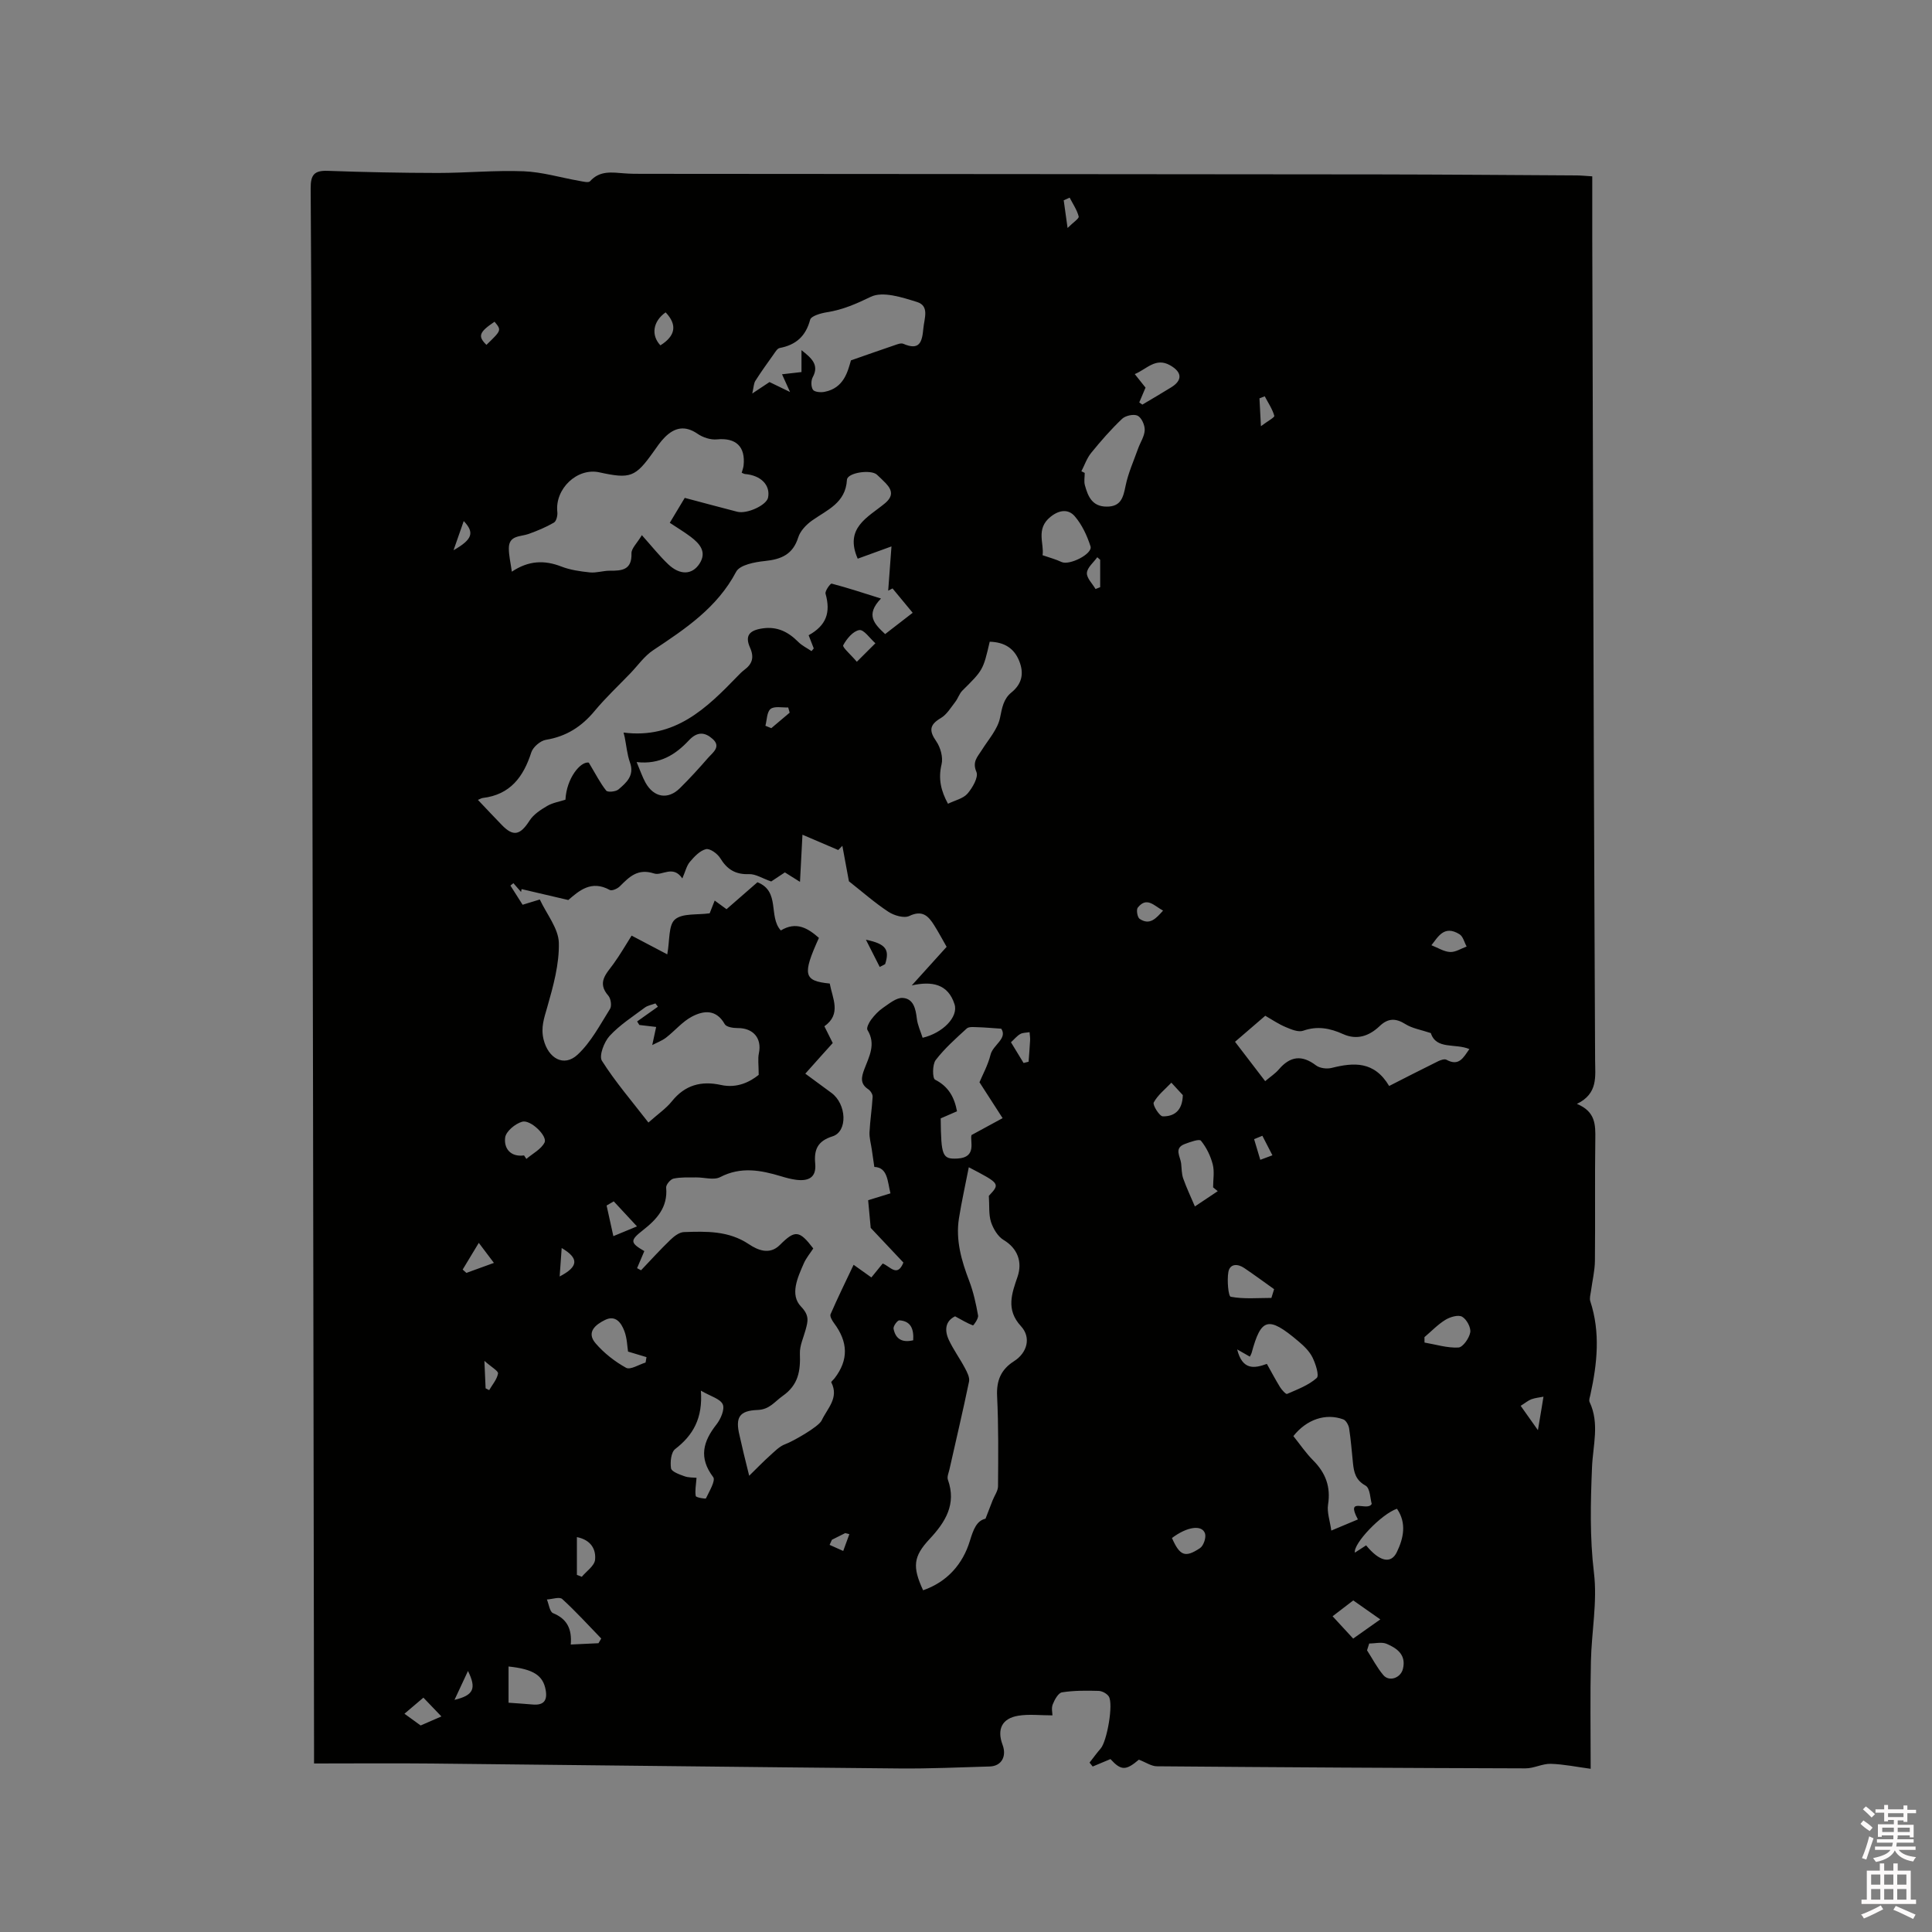 <svg enable-background="new 0 0 400 400" viewBox="0 0 400 400" xmlns="http://www.w3.org/2000/svg"><rect x="0" y="0" width="400" height="400" fill="#808080" stroke="none"/><path d="m385.2 377.6.6-.7c.6.4 1.3.9 1.9 1.5l-.6.7c-.8-.5-1.4-1-1.9-1.5zm.3 7.1c.6-1.4 1.1-2.9 1.5-4.5.3.1.6.3.9.4-.5 1.4-1 2.9-1.5 4.4zm.2-10.1.6-.6c.7.5 1.3 1.1 1.9 1.6l-.7.7c-.6-.6-1.2-1.2-1.8-1.7zm8.4-.8h.8v.9h1.8v.7h-1.8v1.8h-.8v-.3h-1.2v.9h3.3v2.6h-.8v-.4h-2.5c0 .3 0 .6-.1.8h3.4v.7h-3.5c0 .3-.1.6-.1.8h4v.7h-3.5c.7.9 1.9 1.3 3.6 1.5-.2.2-.4.5-.6.9-1.9-.3-3.2-1.1-3.8-2.3-.5 1.1-1.8 2-3.9 2.4-.2-.3-.4-.5-.6-.8 1.9-.4 3.1-.9 3.6-1.7h-3.2v-.7h3.5c.1-.2.1-.5.2-.8h-3.3v-.7h3.4c0-.2 0-.5 0-.8h-2.4v.3h-.8v-2.6h3.3v-.9h-1.2v.3h-.8v-1.8h-1.8v-.7h1.8v-.9h.8v.9h3.2zm-4.4 5.5h2.4c0-.3 0-.6 0-.9h-2.4zm1.2-3.1h3.2v-.8h-3.2zm4.4 2.2h-2.4v.9h2.5v-.9z" fill="#fcfafa"/><path d="m389.2 385.8h.9v1.5h1.9v-1.5h.9v1.5h2.7v6h1.1v.9h-11.3v-.9h1.1v-6h2.7zm.2 8.7.5.8c-1.2.6-2.5 1.3-4 1.9-.2-.3-.3-.6-.6-.8 1.6-.6 3-1.3 4.1-1.9zm-2-4.3h1.9v-2.1h-1.9zm0 3.1h1.9v-2.2h-1.9zm2.7-3.1h1.9v-2.1h-1.9zm0 3.1h1.9v-2.2h-1.9zm2.4 1.3c1.4.6 2.7 1.2 4.1 1.8l-.5.9c-1.5-.7-2.8-1.4-4.1-1.9zm2.2-6.5h-1.9v2.1h1.9zm-1.9 5.2h1.9v-2.2h-1.9z" fill="#fcfafa"/><g fill="#010100"><path d="m329.33 366.21c-2.86-.38-5.56-.95-8.26-1.03-1.73-.05-3.49.95-5.23.94-25.44-.07-50.89-.22-76.33-.43-1.14-.01-2.27-.82-3.72-1.37-2.68 2.28-3.68 2.3-5.88-.12-1.25.53-2.47 1.03-3.68 1.54-.22-.27-.44-.54-.65-.81.77-.98 1.49-1.99 2.31-2.93 1.3-1.5 2.67-9.22 1.67-10.77-.39-.6-1.38-1.13-2.11-1.15-2.53-.07-5.09-.09-7.57.3-.77.12-1.54 1.52-1.92 2.49-.32.79-.06 1.81-.06 2.28-2.54 0-4.85-.29-7.06.07-3.4.55-4.47 2.81-3.27 6.02.9 2.41-.23 4.41-2.64 4.49-6.25.18-12.5.47-18.75.41-32.27-.29-64.54-.69-96.81-1.02-7.94-.08-15.88-.01-24.35-.01 0-.67 0-1.78 0-2.89-.07-45.28-.14-90.56-.21-135.84-.06-36.8-.14-73.59-.22-110.39-.06-25.66-.09-51.32-.27-76.98-.02-2.78.71-3.74 3.52-3.64 7.59.27 15.19.43 22.79.44 5.93 0 11.87-.58 17.78-.35 3.85.15 7.65 1.31 11.48 1.98.76.13 1.95.45 2.27.09 2.03-2.28 4.57-1.83 7.11-1.64 1.16.09 2.33.1 3.5.1 50.9.04 101.8.06 152.7.12 13.68.02 27.35.13 41.03.21.94.01 1.87.11 3.16.19 0 4.37-.01 8.59 0 12.8.1 35.42.2 70.83.32 106.25.07 21.31.18 42.62.27 63.94.01 3.35.66 6.91-3.77 9.05 3.9 1.6 3.85 4.37 3.81 7.36-.12 8.38.01 16.75-.08 25.13-.02 2.08-.54 4.15-.81 6.23-.09.71-.35 1.5-.15 2.13 2.12 6.45 1.44 12.89.03 19.34-.11.51-.36 1.14-.17 1.54 2.1 4.43.68 9.01.5 13.49-.3 7.3-.48 14.52.4 21.86.73 6.01-.5 12.24-.63 18.37-.17 7.08-.05 14.17-.05 22.21zm-174.22-60.67c1.79-1.75 2.95-2.97 4.2-4.08 1.03-.92 2.06-2.03 3.3-2.47 1.4-.5 6.88-3.56 7.51-4.91 1.16-2.48 3.64-4.66 1.99-7.88-.07-.13.47-.56.7-.87 2.88-3.77 2.81-7.45-.14-11.4-.39-.52-.9-1.4-.71-1.84 1.49-3.43 3.14-6.79 4.77-10.23 1.49 1.06 2.57 1.83 3.68 2.62.87-1.07 1.59-1.95 2.34-2.88 1.49.53 3.02 2.97 4.29-.2-2.45-2.6-4.91-5.22-6.77-7.18-.22-2.37-.37-3.95-.53-5.73 1.45-.45 3.04-.94 4.62-1.42-.63-2.51-.56-5.37-3.34-5.47-.21-1.47-.37-2.55-.53-3.64-.17-1.18-.52-2.37-.47-3.53.12-2.45.51-4.89.65-7.35.03-.52-.45-1.26-.92-1.57-1.74-1.15-1.4-2.54-.8-4.14.99-2.62 2.46-5.2.65-8.12-.26-.41.31-1.54.76-2.14.69-.92 1.52-1.81 2.47-2.46 1.27-.86 2.75-2.12 4.06-2.04 2.23.14 2.69 2.23 2.93 4.27.16 1.37.79 2.69 1.2 3.98 4.14-.97 7.43-4.3 6.61-6.92-1.34-4.25-4.7-4.85-8.86-3.92 2.39-2.64 4.77-5.28 7.22-7.99-.89-1.55-1.68-3.04-2.58-4.47-1.2-1.91-2.44-3.21-5.14-1.92-1.09.52-3.16-.09-4.33-.86-2.83-1.86-5.39-4.12-8.18-6.32-.39-2.12-.88-4.73-1.36-7.35-.28.29-.57.59-.85.88-2.42-1.03-4.85-2.07-7.41-3.17-.16 3.16-.33 6.24-.51 9.76-1.48-.93-2.34-1.46-3.13-1.96-1.26.84-2.31 1.53-2.83 1.88-1.84-.64-3.23-1.57-4.58-1.52-2.81.11-4.55-.97-5.97-3.3-.57-.94-2.14-2.07-2.96-1.87-1.26.31-2.42 1.55-3.33 2.63-.69.82-.94 2.02-1.56 3.43-1.94-2.85-4.2-.49-5.83-1.02-3.41-1.11-5.13.68-7.12 2.66-.49.49-1.63.99-2.07.75-3.83-2.12-6.37.17-8.59 2.08-3.43-.8-6.55-1.53-9.67-2.26-.04.2-.07.39-.11.59-.53-.61-1.06-1.21-1.59-1.82-.2.17-.41.33-.61.5.86 1.35 1.72 2.7 2.52 3.97 1.3-.4 2.28-.7 3.56-1.09 1.44 3.07 3.86 5.99 3.94 8.96.11 4.44-1.16 9-2.4 13.34-.65 2.27-1.36 4.19-.76 6.67.95 3.89 4.18 5.83 7.06 3.14 2.77-2.58 4.64-6.18 6.7-9.46.39-.62.17-2.13-.35-2.73-2.41-2.75-.42-4.54 1.07-6.6 1.39-1.92 2.57-3.98 3.75-5.84 2.26 1.19 5.11 2.69 7.38 3.88.54-2.9.22-6.04 1.59-7.22 1.55-1.34 4.61-.91 7.19-1.28.25-.64.63-1.59 1.04-2.64.91.66 1.65 1.21 2.45 1.79 2.25-1.96 4.37-3.81 6.4-5.58 4.79 1.89 2.21 7.09 4.84 9.98 3.2-1.93 5.6-.48 7.89 1.54-3.47 7.64-3.17 8.92 2.24 9.45.56 3.08 2.48 6.31-1.11 8.85.62 1.24 1.17 2.35 1.73 3.47-.9 1-1.68 1.86-2.45 2.72-.77.85-1.53 1.71-3.23 3.62 1.87 1.38 3.64 2.68 5.41 3.98 3.14 2.3 3.42 8 .22 9-3.15.99-3.84 2.81-3.58 5.64.28 2.98-1.49 3.67-3.99 3.35-1.04-.14-2.08-.42-3.09-.73-4.22-1.27-8.32-2.04-12.6.18-1.32.68-3.3.04-4.98.06-1.57.02-3.17-.08-4.68.25-.64.14-1.58 1.27-1.52 1.87.37 4.05-1.93 6.55-4.76 8.77-2.76 2.16-2.74 2.63.24 4.37-.51 1.19-1.01 2.36-1.5 3.53.27.15.55.29.82.44 2.01-2.11 3.97-4.28 6.07-6.3.76-.73 1.83-1.57 2.79-1.61 4.64-.16 9.26-.31 13.47 2.51 1.82 1.22 4.28 2.28 6.4.17 3.14-3.14 4.03-3.1 6.93.71-.64.99-1.48 1.98-1.97 3.11-1.28 2.92-2.92 6.47-.57 8.92 1.8 1.87 1.42 3.06.95 4.82-.44 1.63-1.24 3.29-1.18 4.91.13 3.55-.27 6.46-3.57 8.78-1.68 1.18-2.7 2.81-5.19 2.9-3.84.14-4.64 1.58-3.73 5.3.52 2.38 1.1 4.74 1.99 8.32zm-25.77-152.9c-.08-.32-.16-.64-.24-.97 10.65 1.36 17.18-5.03 23.59-11.66.44-.46.89-.92 1.39-1.3 1.66-1.23 2.12-2.57 1.2-4.64-1.1-2.47-.12-3.58 2.61-3.97 3.04-.44 5.32.73 7.38 2.8.77.78 1.83 1.28 2.75 1.91.15-.19.31-.38.46-.56-.36-.92-.72-1.85-1.06-2.73 3.66-2.03 4.6-4.7 3.5-8.6-.16-.56 1.01-2.15 1.26-2.09 3.29.86 6.52 1.93 10.22 3.09-3.31 3.42-1.33 5.3.86 7.36 2.02-1.56 3.93-3.03 5.7-4.41-1.51-1.82-2.84-3.43-4.17-5.04-.3.15-.6.31-.9.46.23-3.09.46-6.17.68-9.16-2.88 1.04-5.09 1.85-6.99 2.54-2.8-6.38 2.11-8.56 5.56-11.4 1.81-1.48 1.65-2.74.25-4.22-.58-.61-1.21-1.19-1.83-1.77-1.22-1.14-6.12-.44-6.21 1.06-.27 4.8-4.08 6.21-7.21 8.42-1.2.85-2.45 2.15-2.87 3.49-1.11 3.54-3.5 4.55-6.89 4.9-2.1.21-5.22.8-5.97 2.23-3.94 7.46-10.52 11.81-17.19 16.25-1.81 1.2-3.14 3.13-4.68 4.74-2.5 2.6-5.14 5.07-7.44 7.84-2.69 3.24-5.86 5.27-10.07 5.96-1.15.19-2.67 1.49-3.03 2.6-1.63 5.09-4.37 8.76-10.04 9.44-.29.03-.56.22-1.01.4 1.89 1.99 3.4 3.6 4.94 5.19 2.4 2.48 3.81 2.12 5.76-.92.82-1.27 2.29-2.23 3.64-3.02 1.15-.67 2.55-.89 3.78-1.29.22-4.48 3.15-7.99 4.83-7.68 1.47 2.44 2.37 4.25 3.61 5.8.31.38 1.97.23 2.53-.24 1.65-1.41 3.37-2.89 2.38-5.61-.58-1.64-.73-3.45-1.08-5.2zm24.22-54.76c.13-.49.33-.99.39-1.49.42-3.97-1.62-5.8-5.52-5.42-1.3.13-2.91-.4-4.01-1.16-2.6-1.79-4.76-1.31-6.79.73-.89.9-1.61 1.96-2.34 3-3.74 5.26-4.77 5.66-11.21 4.25-4.6-1-9.23 3.43-8.69 8.22.08.72-.2 1.9-.71 2.19-1.65.96-3.44 1.7-5.24 2.35-1.69.6-4.07.24-4.09 2.95-.01 1.51.37 3.02.62 4.86 3.47-2.32 6.74-2.43 10.24-1.07 1.85.72 3.91 1.01 5.91 1.22 1.34.14 2.73-.35 4.1-.35 2.52.02 4.63-.12 4.52-3.6-.03-1.01 1.14-2.07 2.15-3.76 2.05 2.29 3.63 4.29 5.46 6.03 2.42 2.29 4.96 2.23 6.49-.15 1.56-2.43 0-4.15-1.85-5.55-1.34-1.01-2.79-1.87-4.32-2.89 1.06-1.77 2.02-3.36 3.1-5.16 3.81 1.01 7.33 1.96 10.86 2.87 2.04.52 6.08-1.36 6.39-2.93.51-2.58-1.48-4.61-4.78-4.88-.2-.02-.38-.15-.68-.26zm44.18 174.65c-2.05.99-2.23 2.91-1.27 4.94.94 1.99 2.26 3.8 3.3 5.76.46.86 1.03 1.95.86 2.8-1.26 6.09-2.7 12.14-4.06 18.21-.16.7-.53 1.52-.32 2.11 1.82 5.08-.53 8.8-3.79 12.29-3.37 3.61-3.6 5.73-1.34 10.61 5-1.73 8.23-5.45 9.68-10.22.75-2.47 1.43-4.18 3.24-4.6.65-1.68 1.06-2.75 1.48-3.82.38-.97 1.11-1.94 1.11-2.91.05-6.21.11-12.43-.19-18.63-.16-3.23.79-5.52 3.49-7.24 2.73-1.73 3.63-4.9 1.44-7.27-3.17-3.43-1.86-6.82-.7-10.22 1.06-3.1-.02-5.9-2.86-7.6-1.21-.72-2.17-2.33-2.63-3.73-.51-1.58-.31-3.39-.45-5.42 2.35-2.52 2.35-2.53-4.15-5.92-.72 3.69-1.49 7.11-2.04 10.57-.71 4.53.52 8.77 2.13 12.98.87 2.28 1.4 4.72 1.83 7.14.11.63-.95 2.09-1.06 2.05-1.18-.44-2.25-1.1-3.7-1.88zm-61.53-64.1c-.17-.23-.34-.45-.51-.68-.74.28-1.6.41-2.21.87-2.5 1.87-5.19 3.59-7.28 5.86-1.14 1.24-2.23 4.12-1.59 5.14 2.78 4.39 6.21 8.37 9.63 12.79 2.07-1.84 3.68-2.93 4.84-4.38 2.71-3.39 6.09-4.3 10.17-3.4 3.4.75 6.08-.69 7.82-2.09 0-2.06-.21-3.32.04-4.47.65-3.09-1.15-5.24-4.39-5.22-.92.01-2.34-.21-2.68-.81-1.76-3.12-4.36-2.84-6.78-1.57-2 1.05-3.54 2.95-5.38 4.37-.85.65-1.91 1.03-2.85 1.53.34-1.59.58-2.67.81-3.75-1.16-.14-2.32-.27-3.48-.41-.15-.24-.31-.49-.46-.73 1.44-1.01 2.87-2.03 4.3-3.05zm125.75 1.87c-2.13 1.83-4.17 3.59-6.26 5.39 2.2 2.87 4.17 5.45 6.24 8.15 1.08-.91 2.08-1.56 2.82-2.42 2.34-2.75 4.77-3.08 7.71-.84.78.59 2.24.77 3.24.52 4.56-1.14 8.8-1.46 11.9 3.74 3.46-1.76 6.78-3.47 10.14-5.12.51-.25 1.31-.53 1.72-.31 2.62 1.43 3.5-.45 4.75-2.21-2.94-1.24-6.87.17-7.98-3.31-2.02-.68-3.83-.96-5.25-1.85-2.03-1.28-3.62-1.25-5.35.4-2.16 2.06-4.7 2.95-7.56 1.66-2.71-1.22-5.32-1.74-8.27-.7-1 .35-2.46-.26-3.59-.74-1.46-.6-2.78-1.51-4.26-2.36zm-96.02-137.8c2.01 1.59 3.74 3.01 2.33 5.59-.38.69-.37 1.98.04 2.6.32.48 1.61.59 2.38.44 4.05-.77 4.83-4.24 5.49-6.52 3.47-1.21 6.24-2.19 9.02-3.13.58-.2 1.34-.51 1.82-.3 3.37 1.45 3.89-.33 4.15-3.17.19-2.12 1.31-4.67-1.32-5.49-3.08-.96-7.08-2.27-9.56-1.07-2.98 1.44-5.79 2.68-9.05 3.19-1.27.2-3.3.77-3.51 1.56-.91 3.42-2.94 5.21-6.3 5.85-.49.09-.91.81-1.26 1.31-1.29 1.81-2.59 3.61-3.78 5.49-.34.54-.34 1.31-.64 2.62 1.73-1.15 2.76-1.83 3.57-2.37 1.35.66 2.45 1.19 4.25 2.06-.8-1.77-1.21-2.68-1.66-3.67 1.48-.17 2.73-.31 4.03-.46 0-1.59 0-3.06 0-4.53zm38.97 60.36c-1.37 5.9-1.39 5.88-5.66 10.12-.64.64-.91 1.63-1.48 2.35-.92 1.18-1.75 2.61-2.97 3.33-2.33 1.37-2.51 2.59-.97 4.8.89 1.28 1.46 3.34 1.11 4.79-.73 3.03-.1 5.54 1.33 8.16 1.47-.72 3.15-1.07 4.04-2.1 1.04-1.21 2.31-3.41 1.85-4.48-.91-2.13.22-3.11 1.08-4.49 1.38-2.21 3.32-4.34 3.81-6.75.42-2.07.71-3.89 2.35-5.22 2.21-1.79 2.64-3.97 1.62-6.51-1.05-2.64-3.06-3.91-6.11-4zm-3.77 102.14c2.71-1.47 4.58-2.48 6.44-3.5-1.51-2.35-3.03-4.7-4.79-7.43.6-1.45 1.75-3.52 2.3-5.73.49-1.99 3.55-3.33 2.21-5.36-2.15-.14-3.54-.28-4.94-.31-.75-.02-1.76-.14-2.21.27-2.26 2.07-4.59 4.13-6.43 6.54-.7.92-.68 3.77-.13 4.05 2.8 1.42 4 3.65 4.55 6.55-1.14.49-2.28.99-3.38 1.47.09 7.82.33 8.48 3.51 8.31 4.07-.23 2.5-3.65 2.87-4.86zm80 79.58c-2.63-4.89 1.98-1.52 2.86-3.22-.3-.99-.31-3.24-1.28-3.78-2.05-1.14-2.4-2.73-2.6-4.63-.25-2.41-.43-4.84-.8-7.23-.11-.68-.64-1.64-1.2-1.85-3.64-1.34-7.6-.01-10.34 3.46 1.34 1.66 2.58 3.51 4.12 5.05 2.56 2.58 3.64 5.45 3.06 9.13-.25 1.6.39 3.33.67 5.38 2.23-.94 3.76-1.58 5.51-2.31zm-57.25-217.01c.23.11.46.23.69.34 0 .85-.18 1.74.03 2.53.63 2.3 1.48 4.43 4.49 4.45 3 .02 3.45-1.9 3.94-4.31.54-2.64 1.68-5.15 2.59-7.71.46-1.28 1.32-2.53 1.37-3.82.04-1.02-.64-2.56-1.46-2.98-.79-.4-2.51-.03-3.22.64-2.3 2.18-4.4 4.59-6.4 7.05-.89 1.09-1.37 2.53-2.03 3.81zm34.88 183.31c-.75-.43-1.41-.8-2.63-1.5 1.09 4.33 3.52 3.96 6.15 3 .96 1.7 1.79 3.29 2.73 4.81.36.58 1.21 1.51 1.45 1.41 2.14-.94 4.45-1.79 6.14-3.3.57-.5-.23-2.97-.89-4.29-.64-1.28-1.79-2.38-2.91-3.32-6.3-5.34-7.73-4.75-9.68 2.43-.05.19-.17.37-.36.76zm-114.56 25.08c-.11 1.52-.36 2.69-.16 3.78.05.3 2.04.64 2.11.48.68-1.44 2.04-3.68 1.5-4.4-3.04-4.02-2.11-7.36.69-10.92.87-1.11 1.74-3.13 1.29-4.14-.52-1.16-2.51-1.66-4.53-2.84.42 5.69-1.59 9.22-5.32 12.09-.86.66-1.06 2.7-.86 3.99.11.68 1.7 1.26 2.72 1.62.86.33 1.86.27 2.56.34zm-12.4-148.18c.75 1.77 1.18 3.08 1.84 4.27 1.72 3.08 4.65 3.57 7.11 1.14 2.03-2 3.96-4.12 5.83-6.27.96-1.1 2.79-2.31.94-3.94-1.55-1.38-3.13-1.6-4.9.3-2.71 2.89-5.96 5.06-10.82 4.5zm84.04-42.83c1.49.52 2.77.85 3.94 1.41 1.62.76 6.48-1.69 5.99-3.24-.71-2.22-1.77-4.51-3.28-6.25-1.27-1.47-3.13-1.38-5.01.14-3.11 2.5-1.26 5.6-1.64 7.94zm36.27 131.67c-.32-.26-.64-.52-.96-.79 0-1.6.31-3.27-.08-4.77-.45-1.75-1.31-3.51-2.44-4.89-.34-.42-2.23.27-3.33.68-2.33.87-.93 2.59-.77 4.01.12 1.05.09 2.16.43 3.13.7 1.97 1.6 3.87 2.42 5.79 1.57-1.05 3.15-2.1 4.73-3.16zm30.72 73.33c2.76 3.36 5.14 3.93 6.36 1.4 1.38-2.86 2.08-5.99.03-8.98-3.22 1.08-9.08 7.22-8.72 9.09.8-.51 1.57-1.01 2.33-1.51zm-152.81-40.12c-.17-1.04-.19-2.76-.77-4.27-.63-1.66-1.8-3.36-3.99-2.28-1.96.96-3.95 2.53-1.95 4.85 1.74 2.02 3.97 3.77 6.31 5.06.88.48 2.66-.68 4.03-1.09.06-.37.13-.75.19-1.12-1.11-.34-2.21-.67-3.82-1.15zm-24.74 72.7c2.08.15 3.54.24 4.99.37 2.27.2 3.1-.8 2.69-3.03-.54-2.98-2.51-4.3-7.68-4.84zm157.94-83.81c.19-.6.38-1.21.56-1.81-2.06-1.47-4.1-2.97-6.2-4.39-1.36-.92-2.96-.9-3.27.84-.3 1.71-.01 5.02.49 5.12 2.73.51 5.6.24 8.42.24zm31.69 8.12c0 .37.01.74.01 1.12 2.34.4 4.7 1.15 7.02 1.03.92-.05 2.24-1.93 2.45-3.14.17-1.01-.76-2.72-1.69-3.24-.81-.45-2.48.05-3.46.65-1.58.97-2.9 2.37-4.33 3.58zm-59.05-193.52c.21.15.43.3.64.45 1.99-1.18 3.99-2.35 5.95-3.56 2.41-1.48 2.3-3.17-.22-4.59-2.99-1.68-4.82.81-7.3 1.83.85 1.07 1.55 1.95 2.23 2.8-.45 1.08-.88 2.07-1.3 3.07zm-111.96 256.89c.19-.32.38-.65.57-.97-2.67-2.75-5.25-5.61-8.08-8.18-.56-.51-2.09.04-3.17.1.41.98.58 2.55 1.28 2.83 2.87 1.17 3.93 3.24 3.66 6.49 2.1-.1 3.92-.19 5.74-.27zm-15.41-100.99.48.72c1.3-1.11 3.05-1.99 3.76-3.39.67-1.32-2.88-4.8-4.63-4.31-1.43.4-3.36 2-3.52 3.27-.29 2.17 1.02 4.08 3.91 3.71zm167.4 95.41c1.58 1.72 2.85 3.09 4.26 4.62 1.92-1.35 3.64-2.57 5.62-3.97-2.08-1.46-3.78-2.65-5.6-3.93-1.38 1.06-2.7 2.07-4.28 3.28zm7.58 5.64c-.15.47-.3.94-.45 1.41 1.12 1.73 2.07 3.6 3.39 5.15 1.23 1.43 3.59.55 4.04-1.3.72-2.92-1.22-4.27-3.36-5.19-1.03-.44-2.4-.07-3.62-.07zm-38.59-113.54c-.79-.86-1.58-1.71-2.37-2.57-1.27 1.34-2.8 2.53-3.65 4.09-.28.52 1.2 2.88 1.88 2.88 2.29.03 4.06-1.11 4.14-4.4zm-2.25 91.7c1.63 3.68 2.72 4.15 5.81 2.09.74-.49 1.32-2.22 1.03-3.05-.64-1.84-3.71-1.4-6.84.96zm-65.24-181.42c1.64-1.64 2.74-2.73 3.84-3.83-1.12-.98-2.39-2.88-3.33-2.73-1.3.21-2.62 1.81-3.33 3.14-.22.41 1.5 1.87 2.82 3.42zm-57.96 181.23v7.82c.34.13.67.27 1.01.4.97-1.16 2.61-2.26 2.75-3.51.22-2.08-.75-4.11-3.76-4.71zm176.92-122.54c1.34.52 2.58 1.34 3.87 1.4 1.12.06 2.28-.72 3.42-1.13-.48-.87-.73-2.08-1.47-2.54-3.23-2.02-4.5.65-5.82 2.27zm-204.97 159.67c-1.4-1.46-2.53-2.64-3.73-3.89-1.4 1.2-2.57 2.18-3.92 3.33 1.37.99 2.44 1.77 3.35 2.43 1.39-.6 2.6-1.13 4.3-1.87zm35.68-106.64c-.49.29-.99.58-1.48.86.44 2 .89 4.01 1.4 6.34 1.74-.72 2.85-1.17 4.89-2.02-1.89-2.03-3.35-3.6-4.81-5.18zm10.74-184.06c-2.66 1.88-3.04 4.76-1.08 6.83 3.13-1.96 3.54-4.24 1.08-6.83zm-42.02 198.18c.26.23.51.46.77.69 1.96-.71 3.91-1.42 5.7-2.07-1.05-1.4-1.92-2.54-3.13-4.15-1.37 2.26-2.36 3.9-3.34 5.53zm222.62 33.25c.38-2.3.57-3.38.75-4.47.14-.82.26-1.64.4-2.46-.84.17-1.71.24-2.5.53-.67.25-1.24.75-2.22 1.36 1.2 1.69 2.31 3.27 3.57 5.04zm-106.49-76.02c.35-.09.69-.18 1.04-.26.11-1.48.23-2.95.31-4.43.03-.56-.07-1.13-.11-1.69-.65.12-1.39.08-1.92.38-.7.4-1.24 1.08-1.93 1.71.91 1.51 1.76 2.9 2.61 4.29zm28.88-31.55c-1.85-.98-3.36-2.98-5.24-.61-.34.43-.08 2.01.39 2.32 2.11 1.41 3.4-.1 4.85-1.71zm-51.73 88.96c.15-2.37-.51-3.98-2.87-4.13-.39-.02-1.3 1.22-1.2 1.73.38 2.01 1.66 2.98 4.07 2.4zm-30.6-127.23c.41.17.81.33 1.22.5 1.27-1.07 2.54-2.14 3.8-3.21-.1-.36-.2-.72-.3-1.08-1.25.06-2.85-.32-3.65.31-.78.63-.75 2.28-1.07 3.48zm-42.6 114.02c3.99-2.07 3.97-3.8.42-5.89-.15 2.2-.29 4.05-.42 5.89zm111.91-148.38c-.2-.18-.4-.35-.6-.53-.77 1.08-2.07 2.12-2.15 3.24-.07 1.07 1.14 2.22 1.79 3.34.32-.13.64-.25.96-.38 0-1.89 0-3.78 0-5.67zm33.58 119.25c-.57.23-1.14.47-1.71.7.43 1.43.85 2.85 1.28 4.28.84-.31 1.67-.63 2.51-.94-.7-1.34-1.39-2.69-2.08-4.04zm.49-153.1c-.36.14-.72.28-1.09.42.08 1.6.16 3.19.3 5.77 1.37-1.04 2.86-1.82 2.77-2.15-.4-1.42-1.28-2.7-1.98-4.04zm-167.75 269.89c3.94-.95 4.6-2.32 2.79-5.98-1.12 2.39-1.95 4.19-2.79 5.98zm127.36-311.02c-.41.18-.82.37-1.23.55.23 1.6.45 3.21.8 5.73 1.18-1.18 2.41-1.95 2.3-2.38-.35-1.37-1.21-2.61-1.87-3.9zm-119.07 25.69c-3.21 2.16-3.51 3-1.68 4.79 3.14-3.03 3.14-3.03 1.68-4.79zm69.85 252.18c-.16.35-.32.71-.48 1.06.94.42 1.88.84 2.82 1.26.42-1.16.85-2.32 1.27-3.48-.28-.07-.57-.15-.85-.22-.92.47-1.84.92-2.76 1.38zm-71.7-31.35c.25.12.49.25.74.37.66-1.14 1.62-2.23 1.83-3.44.09-.53-1.37-1.32-2.82-2.62.12 2.6.19 4.15.25 5.69zm-6.64-173.52c3.95-2.25 4.37-3.66 2.11-6.04-.65 1.86-1.26 3.61-2.11 6.04z"/><path d="m182.14 200.2c-.85-1.68-1.7-3.35-2.86-5.64 4.19.86 4.93 2.08 3.98 5.05-.37.2-.75.4-1.12.59z"/></g></svg>